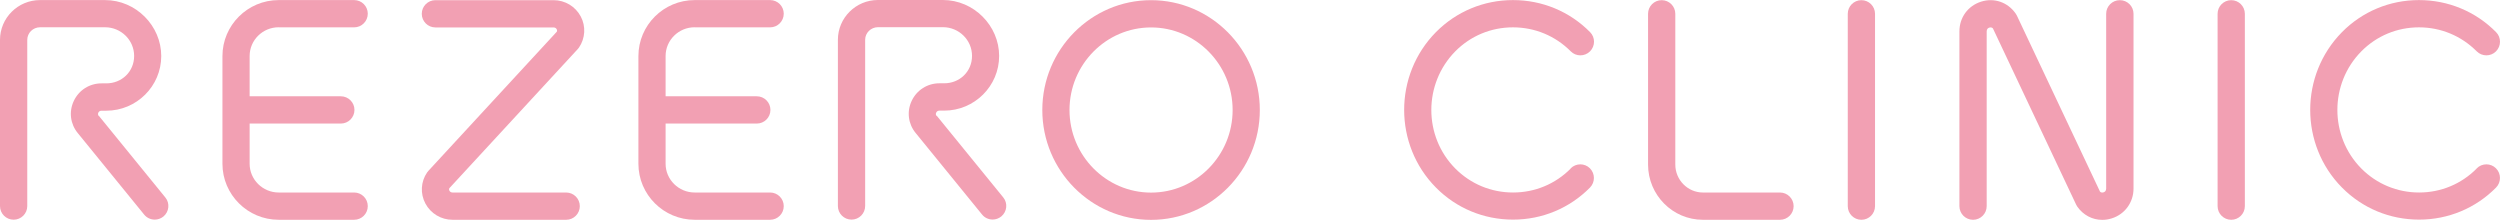 <svg width="1772" height="156" viewBox="0 0 1772 156" fill="none" xmlns="http://www.w3.org/2000/svg">
<path d="M70.03 82.247C69.419 81.525 69.308 80.692 69.697 79.859C69.975 79.249 70.641 78.471 71.919 78.471H75.306C96.799 78.471 114.292 61.088 114.292 39.707C114.292 18.326 96.41 0.055 74.418 0.055H28.379C12.718 0.055 0 12.717 0 28.267V146.058C0 151.389 4.332 155.721 9.663 155.721C14.995 155.721 19.326 151.389 19.326 146.058V28.267C19.326 23.324 23.381 19.326 28.434 19.326H74.473C85.802 19.326 95.077 28.433 95.077 39.652C95.077 50.87 86.247 59.089 75.362 59.089H71.974C63.477 59.089 55.924 63.865 52.315 71.529C48.705 79.137 49.815 87.912 55.147 94.354L102.186 152.111C104.074 154.444 106.851 155.666 109.683 155.666C111.849 155.666 113.959 154.944 115.792 153.5C119.901 150.112 120.568 144.059 117.18 139.949L70.141 82.192L70.03 82.247Z" fill="#F2A0B3"/>
<path d="M663.872 82.193C663.261 81.471 663.15 80.638 663.595 79.805C663.872 79.194 664.539 78.416 665.816 78.416H669.204C690.696 78.416 708.19 61.034 708.19 39.652C708.19 18.271 690.307 0 668.315 0H622.276C606.615 0 593.897 12.662 593.897 28.212V146.003C593.897 151.335 598.229 155.666 603.561 155.666C608.892 155.666 613.224 151.335 613.224 146.003V28.212C613.224 23.269 617.333 19.271 622.332 19.271H668.371C679.7 19.271 688.974 28.379 688.974 39.597C688.974 50.815 680.144 59.034 669.259 59.034H665.872C657.375 59.034 649.822 63.81 646.212 71.474C642.602 79.083 643.713 87.857 649.044 94.299L696.083 152.057C697.971 154.389 700.748 155.611 703.58 155.611C705.746 155.611 707.857 154.889 709.689 153.445C713.799 150.057 714.465 144.004 711.078 139.894L664.039 82.137L663.872 82.193Z" fill="#F2A0B3"/>
<path d="M815.873 0.118C773.333 0.118 738.79 35.05 738.79 77.979C738.79 120.908 773.389 155.84 815.873 155.84C858.358 155.84 892.957 120.908 892.957 77.979C892.957 35.05 858.358 0.118 815.873 0.118ZM815.873 136.514C783.996 136.514 758.061 110.245 758.061 77.979C758.061 45.713 783.996 19.445 815.873 19.445C847.751 19.445 873.686 45.713 873.686 77.979C873.686 110.245 847.751 136.514 815.873 136.514Z" fill="#F2A0B3"/>
<path d="M1113.32 119.455C1102.49 130.396 1088 136.449 1072.45 136.449C1056.9 136.449 1042.4 130.396 1031.52 119.455C1008.86 96.63 1008.86 59.366 1031.52 36.374C1042.35 25.433 1056.84 19.38 1072.39 19.38C1087.94 19.38 1102.44 25.433 1113.32 36.374C1117.04 40.15 1123.15 40.206 1126.98 36.429C1130.76 32.653 1130.81 26.544 1127.04 22.768C1112.54 8.106 1093.11 0.054 1072.39 0.054C1051.68 0.054 1032.29 8.162 1017.8 22.768C987.755 53.201 987.755 102.628 1017.8 132.95C1032.29 147.612 1051.73 155.665 1072.45 155.665C1093.16 155.665 1112.54 147.556 1126.98 132.95C1130.7 129.174 1130.7 123.065 1126.93 119.289C1123.15 115.512 1117.04 115.568 1113.27 119.344L1113.32 119.455Z" fill="#F2A0B3"/>
<path d="M1755.48 119.455C1744.65 130.396 1730.15 136.449 1714.66 136.449C1699.17 136.449 1684.61 130.396 1673.73 119.455C1651.07 96.575 1651.07 59.31 1673.73 36.374C1684.56 25.433 1699.05 19.38 1714.55 19.38C1730.1 19.38 1744.59 25.433 1755.48 36.374C1759.25 40.15 1765.36 40.206 1769.14 36.429C1772.92 32.653 1772.97 26.544 1769.2 22.768C1754.7 8.106 1735.26 0.054 1714.55 0.054C1693.83 0.054 1674.45 8.162 1660.01 22.768C1629.97 53.201 1629.97 102.628 1660.01 132.95C1674.51 147.612 1693.94 155.665 1714.66 155.665C1735.37 155.665 1754.76 147.556 1769.2 132.95C1772.92 129.174 1772.92 123.065 1769.14 119.289C1765.36 115.512 1759.25 115.568 1755.48 119.344V119.455Z" fill="#F2A0B3"/>
<path d="M1319.36 0.118C1314.03 0.118 1309.7 4.45 1309.7 9.781V146.121C1309.7 151.453 1314.03 155.785 1319.36 155.785C1324.69 155.785 1329.02 151.453 1329.02 146.121V9.781C1329.02 4.45 1324.69 0.118 1319.36 0.118Z" fill="#F2A0B3"/>
<path d="M1261.71 136.458H1207.07C1196.29 136.458 1187.46 127.572 1187.46 116.632V9.781C1187.46 4.45 1183.13 0.118 1177.8 0.118C1172.47 0.118 1168.14 4.45 1168.14 9.781V116.632C1168.14 138.235 1185.58 155.785 1207.01 155.785H1261.66C1266.99 155.785 1271.32 151.453 1271.32 146.121C1271.32 140.79 1266.99 136.458 1261.66 136.458H1261.71Z" fill="#F2A0B3"/>
<path d="M1581.49 0.118C1576.16 0.118 1571.83 4.45 1571.83 9.781V146.121C1571.83 151.453 1576.16 155.785 1581.49 155.785C1586.82 155.785 1591.15 151.453 1591.15 146.121V9.781C1591.15 4.45 1586.82 0.118 1581.49 0.118Z" fill="#F2A0B3"/>
<path d="M197.54 19.38H251.021C256.352 19.38 260.684 15.048 260.684 9.717C260.684 4.385 256.352 0.054 251.021 0.054H197.54C175.548 0.054 157.666 17.881 157.666 39.762V116.068C157.666 137.949 175.548 155.776 197.54 155.776H251.021C256.352 155.776 260.684 151.444 260.684 146.112C260.684 140.781 256.352 136.449 251.021 136.449H197.54C186.211 136.449 176.936 127.286 176.936 116.068V87.578H241.58C246.911 87.578 251.243 83.246 251.243 77.915C251.243 72.583 246.911 68.251 241.58 68.251H176.936V39.706C176.936 28.488 186.155 19.325 197.54 19.325V19.38Z" fill="#F2A0B3"/>
<path d="M492.379 19.38H545.86C551.191 19.38 555.523 15.048 555.523 9.717C555.523 4.385 551.191 0.054 545.86 0.054H492.379C470.387 0.054 452.504 17.881 452.504 39.762V116.068C452.504 137.949 470.387 155.776 492.379 155.776H545.86C551.191 155.776 555.523 151.444 555.523 146.112C555.523 140.781 551.191 136.449 545.86 136.449H492.379C481.05 136.449 471.775 127.286 471.775 116.068V87.578H536.419C541.75 87.578 546.082 83.246 546.082 77.915C546.082 72.583 541.75 68.251 536.419 68.251H471.775V39.706C471.775 28.488 480.994 19.325 492.379 19.325V19.38Z" fill="#F2A0B3"/>
<path d="M409.523 34.772C409.856 34.439 410.134 34.05 410.412 33.662C414.855 27.108 415.354 18.667 411.633 11.669C407.857 4.561 400.471 0.118 392.363 0.118H308.615C303.283 0.118 298.952 4.45 298.952 9.781C298.952 15.113 303.283 19.445 308.615 19.445H392.363C393.695 19.445 394.306 20.222 394.584 20.722C394.973 21.444 394.862 22.055 394.695 22.444L303.617 121.13C303.284 121.463 303.006 121.852 302.728 122.241C298.23 128.794 297.785 137.236 301.506 144.233C305.283 151.342 312.669 155.785 320.777 155.785H401.304C406.635 155.785 410.967 151.453 410.967 146.121C410.967 140.79 406.635 136.458 401.304 136.458H320.777C319.444 136.458 318.833 135.681 318.556 135.181C318.167 134.459 318.278 133.848 318.445 133.459L409.523 34.772Z" fill="#F2A0B3"/>
<path d="M1502.52 0.119C1497.18 0.119 1492.85 4.451 1492.85 9.783V133.683C1492.85 135.404 1491.8 136.071 1490.97 136.348C1489.69 136.737 1488.85 136.237 1488.47 135.793L1429.54 11.004C1429.32 10.505 1429.04 10.06 1428.71 9.616C1423.1 1.563 1413.49 -1.769 1404.22 1.175C1394.89 4.118 1388.83 12.393 1388.83 22.223V146.123C1388.83 151.454 1393.17 155.786 1398.5 155.786C1403.83 155.786 1408.16 151.454 1408.16 146.123V22.223C1408.16 20.501 1409.16 19.834 1410.05 19.557C1411.33 19.168 1412.16 19.668 1412.6 20.168L1471.53 144.956C1471.75 145.456 1472.03 145.9 1472.31 146.345C1476.53 152.454 1483.08 155.841 1490.08 155.841C1492.3 155.841 1494.52 155.508 1496.8 154.786C1506.07 151.898 1512.24 143.457 1512.24 133.683V9.783C1512.24 4.451 1507.9 0.119 1502.57 0.119H1502.52Z" fill="#F2A0B3"/>
</svg>
